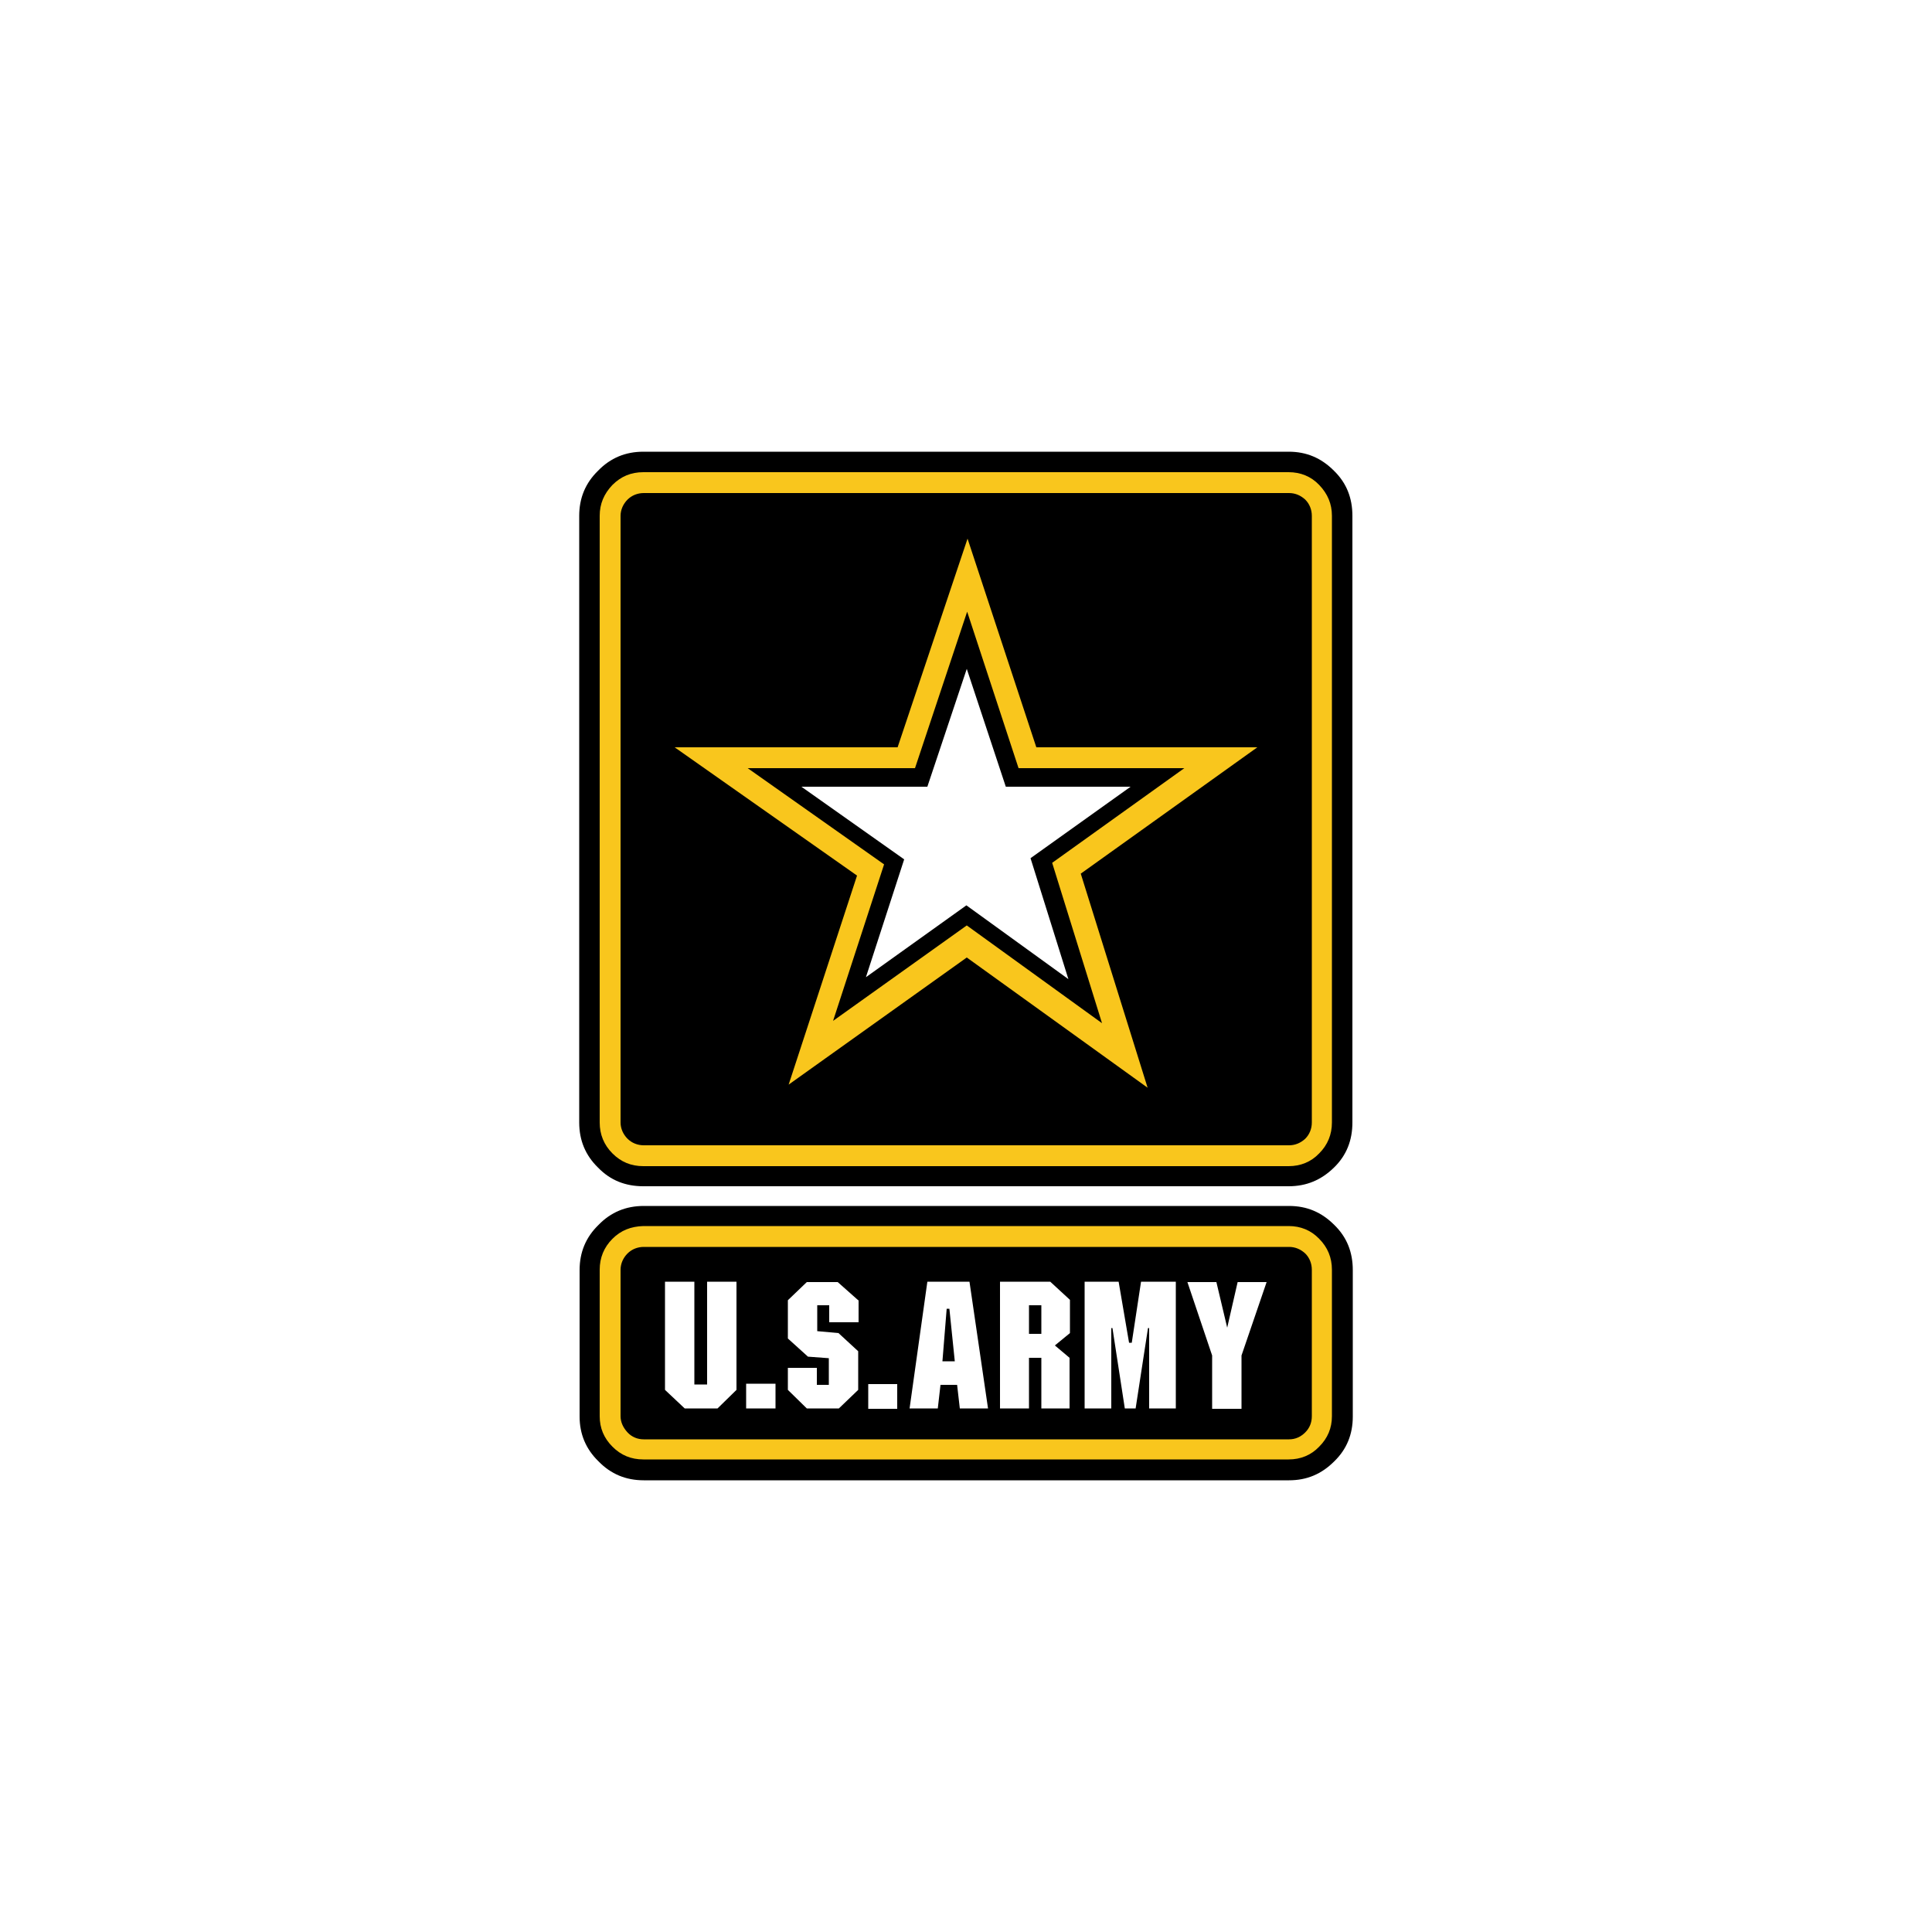 <?xml version="1.0" encoding="UTF-8"?> <!-- Generator: Adobe Illustrator 19.1.0, SVG Export Plug-In . SVG Version: 6.00 Build 0) --> <svg xmlns="http://www.w3.org/2000/svg" xmlns:xlink="http://www.w3.org/1999/xlink" x="0px" y="0px" viewBox="0 0 500 500" style="enable-background:new 0 0 500 500;" xml:space="preserve"> <style type="text/css"> .st0{display:none;} .st1{display:inline;} .st2{fill:#4A494A;} .st3{fill:#FFFFFF;stroke:#4A494A;stroke-width:4.836;stroke-miterlimit:3.864;} .st4{fill:none;stroke:#4A494A;stroke-width:3.224;stroke-miterlimit:3.864;} .st5{fill:#FFFFFF;stroke:#4A494A;stroke-width:3.224;stroke-miterlimit:3.864;} .st6{fill:#FFFFFF;} .st7{clip-path:url(#SVGID_2_);} .st8{fill:none;} .st9{fill:none;stroke:#4A494A;stroke-width:1.612;stroke-miterlimit:3.864;} .st10{fill:#4A494A;stroke:#4A494A;stroke-width:0.806;stroke-miterlimit:3.864;} .st11{fill:#4A494A;stroke:#4A494A;stroke-width:1.612;stroke-miterlimit:3.864;} .st12{fill:#FFFFFF;stroke:#4A494A;stroke-width:0.806;stroke-miterlimit:3.864;} .st13{fill:none;stroke:#4A494A;stroke-width:0.806;stroke-miterlimit:3.864;} .st14{fill:#4A494A;stroke:#4A494A;stroke-width:0.202;stroke-miterlimit:3.864;} .st15{fill:#FFFFFF;stroke:#4A494A;stroke-width:0.202;stroke-miterlimit:3.864;} .st16{fill-rule:evenodd;clip-rule:evenodd;fill:#4A494A;} .st17{fill-rule:evenodd;clip-rule:evenodd;fill:#FFFFFF;} .st18{fill-rule:evenodd;clip-rule:evenodd;fill:#9D9D9D;} .st19{fill-rule:evenodd;clip-rule:evenodd;fill:#DAD9DA;} .st20{display:inline;fill:#4A494A;} .st21{filter:url(#Adobe_OpacityMaskFilter);} .st22{mask:url(#SVGID_3_);fill:#FFFFFF;} .st23{clip-path:url(#SVGID_5_);fill-rule:evenodd;clip-rule:evenodd;fill:#4A494A;} .st24{clip-path:url(#SVGID_5_);fill:none;} .st25{fill:#9D9D9D;} .st26{fill:url(#SVGID_6_);} .st27{clip-path:url(#SVGID_10_);fill:#4A494A;} .st28{clip-path:url(#SVGID_12_);fill:#9D9D9D;} .st29{clip-path:url(#SVGID_14_);fill:#9D9D9D;} .st30{clip-path:url(#SVGID_16_);fill:none;stroke:#000000;stroke-width:0.231;stroke-linecap:round;stroke-linejoin:round;stroke-miterlimit:3.864;} .st31{clip-path:url(#SVGID_18_);fill:#FFFFFF;} .st32{clip-path:url(#SVGID_20_);fill:none;stroke:#000000;stroke-width:0.608;stroke-linecap:round;stroke-linejoin:round;stroke-miterlimit:3.864;} .st33{clip-path:url(#SVGID_22_);fill:#4A494A;} .st34{clip-path:url(#SVGID_24_);fill:none;stroke:#000000;stroke-width:0.608;stroke-linecap:round;stroke-linejoin:round;stroke-miterlimit:3.864;} .st35{clip-path:url(#SVGID_24_);fill:none;stroke:#000000;stroke-width:0.231;stroke-linecap:round;stroke-linejoin:round;stroke-miterlimit:3.864;} .st36{clip-path:url(#SVGID_26_);fill:url(#SVGID_27_);} .st37{clip-path:url(#SVGID_29_);fill:none;stroke:#000000;stroke-width:0.462;stroke-linecap:round;stroke-linejoin:round;stroke-miterlimit:3.864;} .st38{clip-path:url(#SVGID_31_);fill:#FFFFFF;} .st39{fill:none;stroke:#000000;stroke-width:0.608;stroke-linecap:round;stroke-linejoin:round;stroke-miterlimit:3.864;} .st40{fill-rule:evenodd;clip-rule:evenodd;} .st41{fill:none;stroke:#000000;stroke-width:0.231;stroke-linecap:round;stroke-linejoin:round;stroke-miterlimit:3.864;} .st42{clip-path:url(#SVGID_33_);fill:url(#SVGID_34_);} .st43{clip-path:url(#SVGID_38_);fill:#FFFFFF;stroke:#4A494A;stroke-width:0.836;stroke-miterlimit:3.864;} .st44{clip-path:url(#SVGID_42_);fill:#FFFFFF;stroke:#4A494A;stroke-width:0.836;stroke-miterlimit:3.864;} .st45{clip-path:url(#SVGID_46_);fill:#FFFFFF;stroke:#4A494A;stroke-width:0.836;stroke-miterlimit:3.864;} .st46{clip-path:url(#SVGID_48_);fill:#FFFFFF;} .st47{clip-path:url(#SVGID_50_);fill:none;stroke:#000000;stroke-width:0.608;stroke-linecap:round;stroke-linejoin:round;stroke-miterlimit:3.864;} .st48{clip-path:url(#SVGID_52_);fill:#FFFFFF;} .st49{clip-path:url(#SVGID_54_);fill:none;stroke:#000000;stroke-width:0.608;stroke-linecap:round;stroke-linejoin:round;stroke-miterlimit:3.864;} .st50{clip-path:url(#SVGID_56_);fill:#FFFFFF;} .st51{clip-path:url(#SVGID_58_);fill:none;stroke:#000000;stroke-width:0.608;stroke-linecap:round;stroke-linejoin:round;stroke-miterlimit:3.864;} .st52{clip-path:url(#SVGID_60_);fill:#FFFFFF;} .st53{clip-path:url(#SVGID_62_);fill:none;stroke:#000000;stroke-width:0.608;stroke-linecap:round;stroke-linejoin:round;stroke-miterlimit:3.864;} .st54{clip-path:url(#SVGID_64_);fill:#FFFFFF;} .st55{clip-path:url(#SVGID_66_);fill:none;stroke:#000000;stroke-width:0.608;stroke-linecap:round;stroke-linejoin:round;stroke-miterlimit:3.864;} .st56{clip-path:url(#SVGID_68_);fill:#FFFFFF;} .st57{clip-path:url(#SVGID_70_);fill:none;stroke:#000000;stroke-width:0.608;stroke-linecap:round;stroke-linejoin:round;stroke-miterlimit:3.864;} .st58{clip-path:url(#SVGID_72_);fill:#FFFFFF;} .st59{clip-path:url(#SVGID_74_);fill:none;stroke:#000000;stroke-width:0.608;stroke-linecap:round;stroke-linejoin:round;stroke-miterlimit:3.864;} .st60{clip-path:url(#SVGID_76_);fill:#FFFFFF;} .st61{clip-path:url(#SVGID_78_);fill:none;stroke:#000000;stroke-width:0.608;stroke-linecap:round;stroke-linejoin:round;stroke-miterlimit:3.864;} .st62{clip-path:url(#SVGID_80_);fill:#FFFFFF;} .st63{clip-path:url(#SVGID_82_);fill:none;stroke:#000000;stroke-width:0.608;stroke-linecap:round;stroke-linejoin:round;stroke-miterlimit:3.864;} .st64{clip-path:url(#SVGID_84_);fill:#FFFFFF;} .st65{clip-path:url(#SVGID_86_);fill:none;stroke:#000000;stroke-width:0.608;stroke-linecap:round;stroke-linejoin:round;stroke-miterlimit:3.864;} .st66{clip-path:url(#SVGID_88_);fill:#FFFFFF;} .st67{clip-path:url(#SVGID_90_);fill:none;stroke:#000000;stroke-width:0.608;stroke-linecap:round;stroke-linejoin:round;stroke-miterlimit:3.864;} .st68{clip-path:url(#SVGID_92_);fill:#FFFFFF;} .st69{clip-path:url(#SVGID_94_);fill:none;stroke:#000000;stroke-width:0.608;stroke-linecap:round;stroke-linejoin:round;stroke-miterlimit:3.864;} .st70{clip-path:url(#SVGID_96_);fill:#FFFFFF;} .st71{clip-path:url(#SVGID_98_);fill:none;stroke:#000000;stroke-width:0.608;stroke-linecap:round;stroke-linejoin:round;stroke-miterlimit:3.864;} .st72{clip-path:url(#SVGID_100_);fill:#FFFFFF;} .st73{clip-path:url(#SVGID_102_);fill:none;stroke:#000000;stroke-width:0.608;stroke-linecap:round;stroke-linejoin:round;stroke-miterlimit:3.864;} .st74{clip-path:url(#SVGID_104_);fill:#FFFFFF;} .st75{clip-path:url(#SVGID_106_);fill:none;stroke:#000000;stroke-width:0.608;stroke-linecap:round;stroke-linejoin:round;stroke-miterlimit:3.864;} .st76{clip-path:url(#SVGID_106_);fill-rule:evenodd;clip-rule:evenodd;} .st77{clip-path:url(#SVGID_106_);fill:none;stroke:#000000;stroke-width:0.231;stroke-linecap:round;stroke-linejoin:round;stroke-miterlimit:3.864;} .st78{clip-path:url(#SVGID_108_);fill:#FFFFFF;} .st79{clip-path:url(#SVGID_110_);fill:none;stroke:#000000;stroke-width:0.608;stroke-linecap:round;stroke-linejoin:round;stroke-miterlimit:3.864;} .st80{clip-path:url(#SVGID_112_);fill:#FFFFFF;} .st81{clip-path:url(#SVGID_114_);fill:none;stroke:#000000;stroke-width:0.608;stroke-linecap:round;stroke-linejoin:round;stroke-miterlimit:3.864;} .st82{clip-path:url(#SVGID_116_);fill:#FFFFFF;} .st83{clip-path:url(#SVGID_118_);fill:none;stroke:#000000;stroke-width:0.608;stroke-linecap:round;stroke-linejoin:round;stroke-miterlimit:3.864;} .st84{clip-path:url(#SVGID_120_);fill:#FFFFFF;} .st85{clip-path:url(#SVGID_122_);fill:none;stroke:#000000;stroke-width:0.608;stroke-linecap:round;stroke-linejoin:round;stroke-miterlimit:3.864;} .st86{clip-path:url(#SVGID_124_);fill:#FFFFFF;} .st87{clip-path:url(#SVGID_126_);fill:none;stroke:#000000;stroke-width:0.608;stroke-linecap:round;stroke-linejoin:round;stroke-miterlimit:3.864;} .st88{clip-path:url(#SVGID_128_);fill:#FFFFFF;} .st89{clip-path:url(#SVGID_130_);fill:none;stroke:#000000;stroke-width:0.608;stroke-linecap:round;stroke-linejoin:round;stroke-miterlimit:3.864;} .st90{clip-path:url(#SVGID_132_);fill:#FFFFFF;} .st91{clip-path:url(#SVGID_134_);fill:none;stroke:#000000;stroke-width:0.608;stroke-linecap:round;stroke-linejoin:round;stroke-miterlimit:3.864;} .st92{clip-path:url(#SVGID_136_);fill:#FFFFFF;} .st93{clip-path:url(#SVGID_138_);fill:none;stroke:#000000;stroke-width:0.608;stroke-linecap:round;stroke-linejoin:round;stroke-miterlimit:3.864;} .st94{clip-path:url(#SVGID_142_);fill:#FFFFFF;stroke:#4A494A;stroke-width:0.836;stroke-miterlimit:3.864;} .st95{clip-path:url(#SVGID_146_);fill:#FFFFFF;stroke:#4A494A;stroke-width:0.836;stroke-miterlimit:3.864;} .st96{clip-path:url(#SVGID_150_);fill:#FFFFFF;stroke:#4A494A;stroke-width:0.836;stroke-miterlimit:3.864;} .st97{clip-path:url(#SVGID_152_);fill:url(#SVGID_153_);} .st98{clip-path:url(#SVGID_155_);fill:none;stroke:#000000;stroke-width:0.231;stroke-miterlimit:3.864;} .st99{clip-path:url(#SVGID_157_);fill:#4A494A;stroke:#4A494A;stroke-width:0.836;stroke-miterlimit:3.864;} .st100{clip-path:url(#SVGID_165_);fill:#4A494A;} .st101{clip-path:url(#SVGID_171_);fill:#4A494A;stroke:#000000;stroke-width:0.608;stroke-linecap:round;stroke-linejoin:round;stroke-miterlimit:3.864;} .st102{clip-path:url(#SVGID_171_);fill:none;stroke:#000000;stroke-width:0.608;stroke-linecap:round;stroke-linejoin:round;stroke-miterlimit:3.864;} .st103{clip-path:url(#SVGID_173_);fill:none;stroke:#000000;stroke-width:0.608;stroke-linecap:round;stroke-linejoin:round;stroke-miterlimit:3.864;} .st104{clip-path:url(#SVGID_175_);fill:#FFFFFF;} .st105{clip-path:url(#SVGID_177_);fill:none;stroke:#000000;stroke-width:0.608;stroke-linecap:round;stroke-linejoin:round;stroke-miterlimit:3.864;} .st106{clip-path:url(#SVGID_179_);fill:url(#SVGID_180_);} .st107{clip-path:url(#SVGID_182_);fill:#FFFFFF;stroke:#000000;stroke-width:0.608;stroke-linecap:round;stroke-linejoin:round;stroke-miterlimit:3.864;} .st108{clip-path:url(#SVGID_184_);fill:#FFFFFF;} .st109{clip-path:url(#SVGID_186_);fill:none;stroke:#000000;stroke-width:0.608;stroke-linecap:round;stroke-linejoin:round;stroke-miterlimit:3.864;} .st110{clip-path:url(#SVGID_188_);fill:url(#SVGID_189_);} .st111{clip-path:url(#SVGID_191_);fill:#FFFFFF;stroke:#000000;stroke-width:0.231;stroke-linecap:round;stroke-linejoin:round;stroke-miterlimit:3.864;} .st112{clip-path:url(#SVGID_191_);fill:none;stroke:#FFFFFF;stroke-width:0.231;stroke-linecap:round;stroke-linejoin:round;stroke-miterlimit:3.864;} .st113{clip-path:url(#SVGID_193_);fill:#4A494A;} .st114{clip-path:url(#SVGID_195_);fill:none;stroke:#000000;stroke-width:0.608;stroke-linecap:round;stroke-linejoin:round;stroke-miterlimit:3.864;} .st115{clip-path:url(#SVGID_197_);fill:#9D9D9D;} .st116{clip-path:url(#SVGID_199_);fill:none;stroke:#000000;stroke-width:0.608;stroke-linecap:round;stroke-linejoin:round;stroke-miterlimit:3.864;} .st117{clip-path:url(#SVGID_201_);fill:#9D9D9D;} .st118{clip-path:url(#SVGID_203_);fill:none;stroke:#000000;stroke-width:0.608;stroke-linecap:round;stroke-linejoin:round;stroke-miterlimit:3.864;} .st119{clip-path:url(#SVGID_205_);fill:#9D9D9D;} .st120{clip-path:url(#SVGID_207_);fill:none;stroke:#000000;stroke-width:0.608;stroke-linecap:round;stroke-linejoin:round;stroke-miterlimit:3.864;} .st121{clip-path:url(#SVGID_209_);fill:#9D9D9D;stroke:#000000;stroke-width:0.608;stroke-linecap:round;stroke-linejoin:round;stroke-miterlimit:3.864;} .st122{clip-path:url(#SVGID_211_);fill:none;stroke:#000000;stroke-width:0.608;stroke-linecap:round;stroke-linejoin:round;stroke-miterlimit:3.864;} .st123{clip-path:url(#SVGID_213_);fill:#DAD9DA;} .st124{clip-path:url(#SVGID_215_);fill:none;stroke:#000000;stroke-width:0.608;stroke-linecap:round;stroke-linejoin:round;stroke-miterlimit:3.864;} .st125{clip-path:url(#SVGID_221_);fill:#9D9D9D;stroke:#000000;stroke-width:0.608;stroke-linecap:round;stroke-linejoin:round;stroke-miterlimit:3.864;} .st126{fill:#9D9D9D;stroke:#000000;stroke-width:0.608;stroke-linecap:round;stroke-linejoin:round;stroke-miterlimit:3.864;} .st127{clip-path:url(#SVGID_225_);fill:#9D9D9D;stroke:#000000;stroke-width:0.608;stroke-linecap:round;stroke-linejoin:round;stroke-miterlimit:3.864;} .st128{clip-path:url(#SVGID_227_);fill:none;stroke:#000000;stroke-width:0.608;stroke-linecap:round;stroke-linejoin:round;stroke-miterlimit:3.864;} .st129{clip-path:url(#SVGID_231_);fill:#9D9D9D;stroke:#000000;stroke-width:0.608;stroke-linecap:round;stroke-linejoin:round;stroke-miterlimit:3.864;} .st130{clip-path:url(#SVGID_231_);fill:none;stroke:#000000;stroke-width:0.231;stroke-linecap:round;stroke-linejoin:round;stroke-miterlimit:3.864;} .st131{clip-path:url(#SVGID_233_);fill:url(#SVGID_234_);} .st132{clip-path:url(#SVGID_236_);fill:none;stroke:#000000;stroke-width:0.231;stroke-linecap:round;stroke-linejoin:round;stroke-miterlimit:3.864;} .st133{clip-path:url(#SVGID_238_);fill:#4A494A;} .st134{clip-path:url(#SVGID_240_);fill:none;stroke:#000000;stroke-width:0.608;stroke-linecap:round;stroke-linejoin:round;stroke-miterlimit:3.864;} .st135{clip-path:url(#SVGID_240_);fill:none;stroke:#000000;stroke-width:0.231;stroke-linecap:round;stroke-linejoin:round;stroke-miterlimit:3.864;} .st136{clip-path:url(#SVGID_242_);fill:#4A494A;} .st137{clip-path:url(#SVGID_244_);fill:none;stroke:#000000;stroke-width:0.608;stroke-linecap:round;stroke-linejoin:round;stroke-miterlimit:3.864;} .st138{clip-path:url(#SVGID_244_);fill:none;stroke:#000000;stroke-width:0.231;stroke-linecap:round;stroke-linejoin:round;stroke-miterlimit:3.864;} .st139{clip-path:url(#SVGID_246_);fill:#9D9D9D;stroke:#000000;stroke-width:0.608;stroke-linecap:round;stroke-linejoin:round;stroke-miterlimit:3.864;} .st140{clip-path:url(#SVGID_248_);fill:none;stroke:#000000;stroke-width:0.608;stroke-linecap:round;stroke-linejoin:round;stroke-miterlimit:3.864;} .st141{clip-path:url(#SVGID_252_);fill:#FFFFFF;stroke:#4A494A;stroke-width:0.836;stroke-miterlimit:3.864;} .st142{clip-path:url(#SVGID_256_);fill:#FFFFFF;stroke:#4A494A;stroke-width:0.836;stroke-miterlimit:3.864;} .st143{clip-path:url(#SVGID_260_);fill:#FFFFFF;stroke:#4A494A;stroke-width:0.836;stroke-miterlimit:3.864;} .st144{clip-path:url(#SVGID_263_);} .st145{clip-path:url(#SVGID_266_);fill:#FFFFFF;stroke:#4A494A;stroke-width:0.836;stroke-miterlimit:3.864;} .st146{clip-path:url(#SVGID_270_);fill:#FFFFFF;stroke:#4A494A;stroke-width:0.836;stroke-miterlimit:3.864;} .st147{clip-path:url(#SVGID_272_);fill:#9D9D9D;} .st148{clip-path:url(#SVGID_274_);fill:none;stroke:#000000;stroke-width:0.608;stroke-linecap:round;stroke-linejoin:round;stroke-miterlimit:3.864;} .st149{clip-path:url(#SVGID_276_);fill:#9D9D9D;} .st150{clip-path:url(#SVGID_278_);fill:none;stroke:#000000;stroke-width:0.608;stroke-linecap:round;stroke-linejoin:round;stroke-miterlimit:3.864;} .st151{clip-path:url(#SVGID_280_);fill:#FFFFFF;} .st152{clip-path:url(#SVGID_282_);fill:none;stroke:#000000;stroke-width:0.608;stroke-linecap:round;stroke-linejoin:round;stroke-miterlimit:3.864;} .st153{clip-path:url(#SVGID_282_);fill-rule:evenodd;clip-rule:evenodd;} .st154{clip-path:url(#SVGID_282_);fill:none;stroke:#000000;stroke-width:0.231;stroke-linecap:round;stroke-linejoin:round;stroke-miterlimit:3.864;} .st155{clip-path:url(#SVGID_282_);fill:none;stroke:#000000;stroke-width:9.188425e-02;stroke-linecap:round;stroke-linejoin:round;stroke-miterlimit:3.864;} .st156{clip-path:url(#SVGID_284_);fill:#FFFFFF;} .st157{clip-path:url(#SVGID_286_);fill:none;stroke:#000000;stroke-width:0.608;stroke-linecap:round;stroke-linejoin:round;stroke-miterlimit:3.864;} .st158{clip-path:url(#SVGID_286_);fill-rule:evenodd;clip-rule:evenodd;} .st159{clip-path:url(#SVGID_286_);fill:none;stroke:#000000;stroke-width:0.231;stroke-linecap:round;stroke-linejoin:round;stroke-miterlimit:3.864;} .st160{clip-path:url(#SVGID_288_);fill:#FFFFFF;} .st161{clip-path:url(#SVGID_290_);fill:none;stroke:#000000;stroke-width:0.608;stroke-linecap:round;stroke-linejoin:round;stroke-miterlimit:3.864;} .st162{clip-path:url(#SVGID_290_);fill-rule:evenodd;clip-rule:evenodd;} .st163{clip-path:url(#SVGID_290_);fill:none;stroke:#000000;stroke-width:0.231;stroke-linecap:round;stroke-linejoin:round;stroke-miterlimit:3.864;} .st164{clip-path:url(#SVGID_290_);fill:none;stroke:#000000;stroke-width:9.188425e-02;stroke-linecap:round;stroke-linejoin:round;stroke-miterlimit:3.864;} .st165{clip-path:url(#SVGID_292_);fill:#FFFFFF;} .st166{clip-path:url(#SVGID_294_);fill:none;stroke:#000000;stroke-width:0.608;stroke-linecap:round;stroke-linejoin:round;stroke-miterlimit:3.864;} .st167{clip-path:url(#SVGID_296_);fill:#FFFFFF;} .st168{clip-path:url(#SVGID_298_);fill:none;stroke:#000000;stroke-width:0.608;stroke-linecap:round;stroke-linejoin:round;stroke-miterlimit:3.864;} .st169{clip-path:url(#SVGID_300_);fill:#FFFFFF;} .st170{clip-path:url(#SVGID_302_);fill:none;stroke:#000000;stroke-width:0.608;stroke-linecap:round;stroke-linejoin:round;stroke-miterlimit:3.864;} .st171{clip-path:url(#SVGID_302_);fill-rule:evenodd;clip-rule:evenodd;} .st172{clip-path:url(#SVGID_302_);fill:none;stroke:#000000;stroke-width:0.231;stroke-linecap:round;stroke-linejoin:round;stroke-miterlimit:3.864;} .st173{clip-path:url(#SVGID_304_);fill:#FFFFFF;} .st174{clip-path:url(#SVGID_306_);fill:none;stroke:#000000;stroke-width:0.608;stroke-linecap:round;stroke-linejoin:round;stroke-miterlimit:3.864;} .st175{clip-path:url(#SVGID_306_);fill-rule:evenodd;clip-rule:evenodd;} .st176{clip-path:url(#SVGID_306_);fill:none;stroke:#000000;stroke-width:0.231;stroke-linecap:round;stroke-linejoin:round;stroke-miterlimit:3.864;} .st177{clip-path:url(#SVGID_306_);fill:none;stroke:#000000;stroke-width:9.188425e-02;stroke-linecap:round;stroke-linejoin:round;stroke-miterlimit:3.864;} .st178{clip-path:url(#SVGID_308_);fill:#FFFFFF;} .st179{clip-path:url(#SVGID_310_);fill:none;stroke:#000000;stroke-width:0.608;stroke-linecap:round;stroke-linejoin:round;stroke-miterlimit:3.864;} .st180{clip-path:url(#SVGID_310_);fill-rule:evenodd;clip-rule:evenodd;} .st181{clip-path:url(#SVGID_310_);fill:none;stroke:#000000;stroke-width:0.231;stroke-linecap:round;stroke-linejoin:round;stroke-miterlimit:3.864;} .st182{clip-path:url(#SVGID_312_);fill:#FFFFFF;} .st183{clip-path:url(#SVGID_314_);fill:none;stroke:#000000;stroke-width:0.608;stroke-linecap:round;stroke-linejoin:round;stroke-miterlimit:3.864;} .st184{clip-path:url(#SVGID_314_);fill-rule:evenodd;clip-rule:evenodd;} .st185{clip-path:url(#SVGID_314_);fill:none;stroke:#000000;stroke-width:0.231;stroke-linecap:round;stroke-linejoin:round;stroke-miterlimit:3.864;} .st186{clip-path:url(#SVGID_314_);fill:none;stroke:#000000;stroke-width:9.188425e-02;stroke-linecap:round;stroke-linejoin:round;stroke-miterlimit:3.864;} .st187{clip-path:url(#SVGID_316_);fill:#FFFFFF;} .st188{clip-path:url(#SVGID_318_);fill:none;stroke:#000000;stroke-width:0.608;stroke-linecap:round;stroke-linejoin:round;stroke-miterlimit:3.864;} .st189{clip-path:url(#SVGID_318_);fill-rule:evenodd;clip-rule:evenodd;} .st190{clip-path:url(#SVGID_318_);fill:none;stroke:#000000;stroke-width:0.231;stroke-linecap:round;stroke-linejoin:round;stroke-miterlimit:3.864;} .st191{clip-path:url(#SVGID_320_);fill:#FFFFFF;} .st192{clip-path:url(#SVGID_322_);fill:none;stroke:#000000;stroke-width:0.608;stroke-linecap:round;stroke-linejoin:round;stroke-miterlimit:3.864;} .st193{clip-path:url(#SVGID_322_);fill-rule:evenodd;clip-rule:evenodd;} .st194{clip-path:url(#SVGID_322_);fill:none;stroke:#000000;stroke-width:0.231;stroke-linecap:round;stroke-linejoin:round;stroke-miterlimit:3.864;} .st195{clip-path:url(#SVGID_324_);fill:#FFFFFF;} .st196{clip-path:url(#SVGID_326_);fill:none;stroke:#000000;stroke-width:0.608;stroke-linecap:round;stroke-linejoin:round;stroke-miterlimit:3.864;} .st197{clip-path:url(#SVGID_326_);fill-rule:evenodd;clip-rule:evenodd;} .st198{clip-path:url(#SVGID_326_);fill:none;stroke:#000000;stroke-width:0.231;stroke-linecap:round;stroke-linejoin:round;stroke-miterlimit:3.864;} .st199{clip-path:url(#SVGID_328_);fill:none;stroke:#000000;stroke-width:0.608;stroke-linecap:round;stroke-linejoin:round;stroke-miterlimit:3.864;} .st200{clip-path:url(#SVGID_328_);fill-rule:evenodd;clip-rule:evenodd;fill:#FFFFFF;} .st201{clip-path:url(#SVGID_330_);fill:#FFFFFF;} .st202{clip-path:url(#SVGID_332_);fill:#FFFFFF;stroke:#4A494A;stroke-miterlimit:3.864;} .st203{clip-path:url(#SVGID_336_);fill:#FFFFFF;stroke:#4A494A;stroke-miterlimit:3.864;} .st204{clip-path:url(#SVGID_338_);fill:#FFFFFF;} .st205{clip-path:url(#SVGID_340_);fill:none;stroke:#000000;stroke-width:0.608;stroke-linecap:round;stroke-linejoin:round;stroke-miterlimit:3.864;} .st206{clip-path:url(#SVGID_342_);fill:#FFFFFF;} .st207{clip-path:url(#SVGID_344_);fill:none;stroke:#000000;stroke-width:0.608;stroke-linecap:round;stroke-linejoin:round;stroke-miterlimit:3.864;} .st208{clip-path:url(#SVGID_350_);fill:#9D9D9D;stroke:#000000;stroke-width:0.608;stroke-linecap:round;stroke-linejoin:round;stroke-miterlimit:3.864;} .st209{clip-path:url(#SVGID_352_);fill:none;} .st210{clip-path:url(#SVGID_358_);fill:none;stroke:#FFFFFF;stroke-width:0.608;stroke-linecap:round;stroke-linejoin:round;stroke-miterlimit:3.864;} .st211{clip-path:url(#SVGID_362_);fill:#9D9D9D;stroke:#000000;stroke-width:0.608;stroke-linecap:round;stroke-linejoin:round;stroke-miterlimit:3.864;} .st212{clip-path:url(#SVGID_374_);fill:#9D9D9D;stroke:#000000;stroke-width:0.608;stroke-linecap:round;stroke-linejoin:round;stroke-miterlimit:3.864;} .st213{clip-path:url(#SVGID_378_);fill:none;stroke:#000000;stroke-width:0.116;stroke-linejoin:round;stroke-miterlimit:3.864;} .st214{clip-path:url(#SVGID_380_);fill:#FFFFFF;stroke:#4A494A;stroke-width:0.836;stroke-miterlimit:3.864;} .st215{clip-path:url(#SVGID_382_);fill:none;stroke:#000000;stroke-width:0.608;stroke-linecap:round;stroke-linejoin:round;stroke-miterlimit:3.864;} .st216{clip-path:url(#SVGID_388_);fill:#9D9D9D;stroke:#000000;stroke-width:0.608;stroke-linecap:round;stroke-linejoin:round;stroke-miterlimit:3.864;} .st217{clip-path:url(#SVGID_390_);fill:#9D9D9D;stroke:#4A494A;stroke-width:0.836;stroke-miterlimit:3.864;} .st218{clip-path:url(#SVGID_392_);fill:none;stroke:#000000;stroke-width:0.608;stroke-linecap:round;stroke-linejoin:round;stroke-miterlimit:3.864;} .st219{clip-path:url(#SVGID_394_);fill:#9D9D9D;stroke:#4A494A;stroke-width:0.836;stroke-miterlimit:3.864;} .st220{clip-path:url(#SVGID_396_);fill:none;stroke:#000000;stroke-width:0.608;stroke-linecap:round;stroke-linejoin:round;stroke-miterlimit:3.864;} .st221{fill:#58585A;} .st222{fill:#FFCB00;} .st223{fill:#D2072A;} .st224{fill:#FFD740;} .st225{fill:#00539F;} .st226{fill:#CE1141;} .st227{fill:#007CC2;} .st228{fill:#CF7419;} .st229{fill:none;stroke:#6D98AC;stroke-width:0.491;} .st230{fill:none;stroke:#6D98AC;stroke-width:0.245;} .st231{fill:none;stroke:#000000;stroke-width:0.491;} .st232{fill:none;stroke:#000000;stroke-width:0.245;} .st233{fill:none;stroke:#6D98AC;stroke-width:0.307;} .st234{fill:none;stroke:#000000;stroke-width:1.611;} .st235{fill:#2292D0;} .st236{clip-path:url(#SVGID_408_);} .st237{fill:#9400FA;stroke:#9400FA;stroke-width:1.375;stroke-linejoin:round;stroke-miterlimit:10;} .st238{stroke:#000000;stroke-width:1.375;stroke-linejoin:round;stroke-miterlimit:10;} .st239{fill-rule:evenodd;clip-rule:evenodd;fill:#0069B3;} .st240{fill-rule:evenodd;clip-rule:evenodd;fill:#FFD400;} .st241{fill-rule:evenodd;clip-rule:evenodd;fill:#63B345;} .st242{fill:#FFC425;} .st243{fill:#26346A;} .st244{fill:#C41A1B;} .st245{fill:#EE3124;} .st246{fill:#231F20;} .st247{clip-path:url(#SVGID_410_);} .st248{clip-path:url(#SVGID_412_);} .st249{clip-path:url(#SVGID_414_);} .st250{fill:#FEFEFE;} .st251{fill:#FDFDFD;} .st252{fill:#FCFCFC;} .st253{fill:#FBFBFB;} .st254{fill:#FAFAFA;} .st255{fill:#F9F9F9;} .st256{fill:#F8F8F8;} .st257{fill:#F7F7F7;} .st258{fill:#F6F6F6;} .st259{fill:#F5F5F5;} .st260{fill:#F4F4F4;} .st261{fill:#F3F3F3;} .st262{fill:#F2F2F2;} .st263{fill:#F1F1F1;} .st264{fill:#F0F0F0;} .st265{fill:#EFEFEF;} .st266{fill:#EEEEEE;} .st267{fill:#EDEDED;} .st268{fill:#ECECEC;} .st269{fill:#EBEBEB;} .st270{fill:#EAEAEA;} .st271{fill:#E9E9E9;} .st272{fill:#E8E8E8;} .st273{fill:#E7E7E7;} .st274{fill:#E6E6E6;} .st275{fill:#E5E5E5;} .st276{fill:#E4E4E4;} .st277{fill:#E3E3E3;} .st278{fill:#E2E2E2;} .st279{fill:#E1E1E1;} .st280{fill:#E0E0E0;} .st281{fill:#DFDFDF;} .st282{fill:#DEDEDE;} .st283{fill:#DDDDDD;} .st284{fill:#DCDCDC;} .st285{fill:#DBDBDB;} .st286{fill:#DADADA;} .st287{fill:#D9D9D9;} .st288{fill:#D8D8D8;} .st289{fill:#D7D7D7;} .st290{fill:#D6D6D6;} .st291{fill:#D5D5D5;} .st292{fill:#D4D4D4;} .st293{fill:#D3D3D3;} .st294{fill:#D2D2D2;} .st295{fill:#D1D1D1;} .st296{fill:#D0D0D0;} .st297{fill:#CFCFCF;} .st298{fill:#CECECE;} .st299{fill:#CDCDCD;} .st300{fill:#CCCCCC;} .st301{fill:#CBCBCB;} .st302{fill:#CACACA;} .st303{fill:#C9C9C9;} .st304{fill:#C8C8C8;} .st305{fill:#C7C7C7;} .st306{fill:#C6C6C6;} .st307{fill:#C5C5C5;} .st308{fill:#C4C4C4;} .st309{fill:#C3C3C3;} .st310{fill:#C2C2C2;} .st311{fill:#C1C1C1;} .st312{fill:#C0C0C0;} .st313{fill:#BFBFBF;} .st314{fill:#BEBEBE;} .st315{fill:#BDBDBD;} .st316{fill:#BCBCBC;} .st317{fill:#BBBBBB;} .st318{fill:#BABABA;} .st319{fill:#B9B9B9;} .st320{fill:#B8B8B8;} .st321{fill:#B7B7B7;} .st322{fill:#B6B6B6;} .st323{fill:#B5B5B5;} .st324{fill:#B4B4B4;} .st325{fill:#B3B3B3;} .st326{fill:#B2B2B2;} .st327{fill:#B1B1B1;} .st328{fill:#B0B0B0;} .st329{fill:#AFAFAF;} .st330{fill:#AEAEAE;} .st331{fill:#ADADAD;} .st332{fill:#ACACAC;} .st333{fill:#ABABAB;} .st334{fill:#AAAAAA;} .st335{fill:#A9A9A9;} .st336{fill:#A8A8A8;} .st337{fill:#A7A7A7;} .st338{fill:#A6A6A6;} .st339{fill:#A5A5A5;} .st340{fill:#A4A4A4;} .st341{fill:#A3A3A3;} .st342{fill:#A2A2A2;} .st343{fill:#A1A1A1;} .st344{fill:#A0A0A0;} .st345{fill:#9F9F9F;} .st346{fill:#9E9E9E;} .st347{fill:#9C9C9C;} .st348{fill:#9B9B9B;} .st349{fill:#9A9A9A;} .st350{fill:#999999;} .st351{fill:#989898;} .st352{fill:#979797;} .st353{fill:#969696;} .st354{fill:#959595;} .st355{fill:#949494;} .st356{fill:#939393;} .st357{fill:#929292;} .st358{fill:#919191;} .st359{fill:#909090;} .st360{fill:#8F8F8F;} .st361{fill:#8E8E8E;} .st362{fill:#8D8D8D;} .st363{fill:#8C8C8C;} .st364{fill:#8B8B8B;} .st365{fill:#8A8A8A;} .st366{fill:#898989;} .st367{fill:#888888;} .st368{fill:#878787;} .st369{fill:#868686;} .st370{fill:#858585;} .st371{fill:#848484;} .st372{fill:#838383;} .st373{fill:#828282;} .st374{fill:#818181;} .st375{fill:#808080;} .st376{fill:#7F7F7F;} .st377{fill:#7E7E7E;} .st378{fill:#7D7D7D;} .st379{fill:#7C7C7C;} .st380{fill:#7B7B7B;} .st381{fill:#7A7A7A;} .st382{fill:#797979;} .st383{fill:#787878;} .st384{fill:#777777;} .st385{fill:#767676;} .st386{fill:#757575;} .st387{fill:#747474;} .st388{fill:#737373;} .st389{fill:#727272;} .st390{fill:#717171;} .st391{fill:#707070;} .st392{fill:#6F6F6F;} .st393{fill:#6E6E6E;} .st394{fill:#6D6D6D;} .st395{fill:#6C6C6C;} .st396{fill:#6B6B6B;} .st397{fill:#6A6A6A;} .st398{fill:#696969;} .st399{fill:#686868;} .st400{fill:#676767;} .st401{fill:#666666;} .st402{fill:#656565;} .st403{fill:#646464;} .st404{fill:#636363;} .st405{fill:#626262;} .st406{fill:#616161;} .st407{fill:#606060;} .st408{fill:#5F5F5F;} .st409{fill:#5E5E5E;} .st410{fill:#5D5D5D;} .st411{fill:#5C5C5C;} .st412{fill:#5B5B5B;} .st413{fill:#5A5A5A;} .st414{fill:#595959;} .st415{fill:#585858;} .st416{fill:#575757;} .st417{fill:#565656;} .st418{fill:#555555;} .st419{fill:#545454;} .st420{fill:#535353;} .st421{fill:#525252;} .st422{fill:#515151;} .st423{fill:#505050;} .st424{fill:#4F4F4F;} .st425{fill:#4E4E4E;} .st426{fill:#4D4D4D;} .st427{fill:#4C4C4C;} .st428{fill:#4B4B4B;} .st429{fill:#4A4A4A;} .st430{fill:#494949;} .st431{fill:#484848;} .st432{fill:#474747;} .st433{fill:#464646;} .st434{fill:#454545;} .st435{fill:#444444;} .st436{fill:#424242;} .st437{fill:#414141;} .st438{fill:#404040;} .st439{fill:#3F3F3F;} .st440{fill:#3E3E3E;} .st441{fill:#3D3D3D;} .st442{fill:#3C3C3C;} .st443{fill:#3B3B3B;} .st444{fill:#3A3A3A;} .st445{fill:#393939;} .st446{fill:#383838;} .st447{fill:#373737;} .st448{fill:#363636;} .st449{fill:#353535;} .st450{fill:#343434;} .st451{fill:#333333;} .st452{fill:#323232;} .st453{fill:#313131;} .st454{fill:#303030;} .st455{fill:#2F2F2F;} .st456{fill:#2E2E2E;} .st457{fill:#2D2D2D;} .st458{fill:#2C2C2C;} .st459{fill:#2B2B2B;} .st460{fill:#2A2A2A;} .st461{fill:#292929;} .st462{fill:#282828;} .st463{fill:#272727;} .st464{fill:#1D1D1B;} .st465{fill:#E20613;} .st466{fill:#C4004B;} .st467{fill:#613D87;} .st468{fill-rule:evenodd;clip-rule:evenodd;fill:#613D87;} .st469{fill-rule:evenodd;clip-rule:evenodd;fill:#1D1D1B;} .st470{fill-rule:evenodd;clip-rule:evenodd;fill:#0AB9E2;} .st471{fill-rule:evenodd;clip-rule:evenodd;fill:#676B84;} .st472{fill:#A80532;} .st473{fill:#0A225D;} .st474{fill-rule:evenodd;clip-rule:evenodd;fill:#E3151B;} .st475{fill-rule:evenodd;clip-rule:evenodd;fill:#007EC1;} .st476{fill-rule:evenodd;clip-rule:evenodd;fill:#009A4F;} .st477{fill-rule:evenodd;clip-rule:evenodd;fill:#76A9D6;} .st478{fill:#00285D;} .st479{fill:#F9A13A;} .st480{fill:#EF3E42;} .st481{fill-rule:evenodd;clip-rule:evenodd;fill:#FCBB62;} .st482{fill:#646569;} .st483{fill:#FF6C0C;} .st484{fill:#003257;} .st485{fill:url(#SVGID_415_);} .st486{fill:url(#SVGID_416_);} .st487{filter:url(#Adobe_OpacityMaskFilter_1_);} .st488{mask:url(#SVGID_417_);fill:#FFFFFF;} .st489{fill:#4A4A49;} .st490{fill:url(#SVGID_418_);} .st491{fill-rule:evenodd;clip-rule:evenodd;fill:#F9C61D;} .st492{fill-rule:evenodd;clip-rule:evenodd;fill:#5B056A;} .st493{fill:#DB1F30;} .st494{fill:url(#SVGID_419_);} .st495{fill-rule:evenodd;clip-rule:evenodd;fill:#E53322;} .st496{clip-path:url(#SVGID_423_);fill:#4E67AE;} .st497{fill:#4E67AE;} .st498{fill:#EE312F;} .st499{fill:#003B7E;} </style> <g id="Layer_1" class="st0"> <g class="st1"> <path class="st16" d="M345.2,121.8c-3.3-3.3-7.1-4.9-11.7-4.9h-167c-4.6,0-8.5,1.6-11.7,4.9c-3.3,3.2-4.9,7.1-4.9,11.7v157 c0,4.6,1.6,8.5,4.9,11.7c3.2,3.3,7.1,4.8,11.7,4.8h167c4.6,0,8.4-1.6,11.7-4.8c3.3-3.2,4.8-7.1,4.8-11.7v-157 C350,128.9,348.5,125,345.2,121.8L345.2,121.8z"></path> <path class="st17" d="M344.7,133.5c0-3.1-1.1-5.7-3.3-8c-2.1-2.2-4.8-3.3-7.9-3.3h-167c-3.2,0-5.8,1.1-8,3.3 c-2.2,2.3-3.3,4.9-3.3,8v157c0,3.1,1.1,5.8,3.3,8c2.2,2.2,4.8,3.3,8,3.3h167c3.1,0,5.8-1.1,7.9-3.3c2.2-2.2,3.3-4.9,3.3-8V133.5 L344.7,133.5z"></path> <path class="st16" d="M337.8,129.3c-1.2-1.1-2.6-1.7-4.2-1.7h-167c-1.6,0-3.1,0.6-4.2,1.7c-1.1,1.1-1.8,2.6-1.8,4.2v157 c0,1.6,0.7,3.1,1.8,4.2c1.1,1.1,2.6,1.7,4.2,1.7h167c1.6,0,3-0.6,4.2-1.7c1.1-1.1,1.7-2.6,1.7-4.2v-157 C339.5,131.9,338.9,130.4,337.8,129.3L337.8,129.3z"></path> <polygon class="st17" points="325.4,193.4 268.2,193.4 250.4,139.4 232.3,193.4 174.6,193.4 221.8,226.6 204.1,280.7 250.2,247.8 297,281.5 279.7,226.1 325.4,193.4 "></polygon> <polygon class="st16" points="306.5,198.8 263.6,198.8 250.3,158.3 236.8,198.8 193.5,198.8 228.8,223.7 215.6,264.2 250.2,239.5 285.2,264.8 272.3,223.3 306.5,198.8 "></polygon> <polygon class="st17" points="266.7,222.1 292.6,203.6 260.3,203.6 250.2,173.1 240,203.6 207.4,203.6 234,222.4 224.1,252.9 250.1,234.3 276.5,253.4 266.7,222.1 "></polygon> <path class="st16" d="M166.6,312.1c-4.6,0-8.5,1.6-11.7,4.9c-3.3,3.2-4.9,7.1-4.9,11.7v37.9c0,4.5,1.6,8.4,4.9,11.6 c3.2,3.3,7.1,4.9,11.7,4.9h167c4.6,0,8.4-1.6,11.7-4.9c3.3-3.2,4.8-7.1,4.8-11.6v-37.9c0-4.6-1.5-8.5-4.8-11.7 c-3.3-3.3-7.1-4.9-11.7-4.9H166.6L166.6,312.1z"></path> <path class="st17" d="M158.5,320.6c-2.2,2.2-3.3,4.9-3.3,8v37.9c0,3.1,1.1,5.7,3.3,7.9c2.2,2.2,4.8,3.3,8,3.3h167 c3.1,0,5.8-1.1,7.9-3.3c2.2-2.2,3.3-4.8,3.3-7.9v-37.9c0-3.1-1.1-5.8-3.3-8c-2.1-2.2-4.8-3.3-7.9-3.3h-167 C163.3,317.4,160.7,318.4,158.5,320.6L158.5,320.6z"></path> <path class="st16" d="M166.6,322.7c-1.6,0-3.1,0.6-4.2,1.7c-1.1,1.1-1.8,2.6-1.8,4.2v37.9c0,1.6,0.7,3,1.8,4.2 c1.1,1.2,2.6,1.8,4.2,1.8h167c1.6,0,3-0.6,4.2-1.8c1.1-1.1,1.7-2.5,1.7-4.2v-37.9c0-1.6-0.6-3.1-1.7-4.2c-1.2-1.1-2.6-1.7-4.2-1.7 H166.6L166.6,322.7z"></path> <path class="st17" d="M276.9,345v-8.6l-5.1-4.7h-13v32.8h7.5v-13.1h3.2v13.1h7.3v-13.1l-3.8-3.2L276.9,345L276.9,345z M172.1,331.7v28l5.1,4.8h8.5l4.9-4.8v-28H183v26.6h-3.3v-26.6H172.1L172.1,331.7z M269.5,337.8v7.4h-3.2v-7.4H269.5L269.5,337.8z M304.2,331.7h-8.9l-2.4,15.8h-0.7l-2.7-15.8h-8.8v32.8h6.9v-20.8h0.3l3.2,20.8h2.8l3.2-20.8h0.3v20.8h6.9V331.7L304.2,331.7z M317.6,343.6L317.6,343.6l-2.8-11.8h-7.5l6.4,19v13.8h7.6v-13.8l6.5-19h-7.5L317.6,343.6L317.6,343.6z M200.7,364.5v-6.4h-7.6 v6.4H200.7L200.7,364.5z M224.7,358.2v6.4h7.5v-6.4H224.7L224.7,358.2z M222.1,336.5l-5.3-4.7h-8l-4.9,4.7v9.9l5.2,4.7l5.4,0.4 v6.9h-3.1V354h-7.5v5.7l4.9,4.8h8.3l5-4.8v-10l-5.1-4.7l-5.5-0.5v-6.7h3.1v4.4h7.6V336.5L222.1,336.5z M250.9,331.7H240l-4.6,32.8 h7.3l0.7-6.1h4.3l0.7,6.1h7.3L250.9,331.7L250.9,331.7z M243.9,352.3l1.1-13.6h0.7l1.4,13.6H243.9L243.9,352.3z"></path> </g> </g> <g id="Layer_2"> <g> <path class="st40" d="M345.2,121.8c-3.3-3.3-7.1-4.9-11.7-4.9h-167c-4.6,0-8.5,1.6-11.7,4.9c-3.3,3.2-4.9,7.1-4.9,11.7v157 c0,4.6,1.6,8.5,4.9,11.7c3.2,3.3,7.1,4.8,11.7,4.8h167c4.6,0,8.4-1.6,11.7-4.8c3.3-3.2,4.8-7.1,4.8-11.7v-157 C350,128.9,348.5,125,345.2,121.8L345.2,121.8z"></path> <path class="st491" d="M344.7,133.5c0-3.1-1.1-5.7-3.3-8c-2.1-2.2-4.8-3.3-7.9-3.3h-167c-3.2,0-5.8,1.1-8,3.3 c-2.2,2.3-3.3,4.9-3.3,8v157c0,3.1,1.1,5.8,3.3,8c2.2,2.2,4.8,3.3,8,3.3h167c3.1,0,5.8-1.1,7.9-3.3c2.2-2.2,3.3-4.9,3.3-8V133.5 L344.7,133.5z"></path> <path class="st40" d="M337.8,129.3c-1.2-1.1-2.6-1.7-4.2-1.7h-167c-1.6,0-3.1,0.6-4.2,1.7c-1.1,1.1-1.8,2.6-1.8,4.2v157 c0,1.6,0.7,3.1,1.8,4.2c1.1,1.1,2.6,1.7,4.2,1.7h167c1.6,0,3-0.6,4.2-1.7c1.1-1.1,1.7-2.6,1.7-4.2v-157 C339.5,131.9,338.9,130.4,337.8,129.3L337.8,129.3z"></path> <polygon class="st491" points="325.4,193.4 268.2,193.4 250.4,139.4 232.3,193.4 174.6,193.4 221.8,226.6 204.1,280.7 250.2,247.8 297,281.5 279.7,226.1 325.4,193.4 "></polygon> <polygon class="st40" points="306.5,198.8 263.6,198.8 250.3,158.3 236.8,198.8 193.5,198.8 228.8,223.7 215.6,264.2 250.2,239.5 285.2,264.8 272.3,223.3 306.5,198.8 "></polygon> <polygon class="st17" points="266.7,222.1 292.6,203.6 260.3,203.6 250.2,173.1 240,203.6 207.4,203.6 234,222.4 224.1,252.9 250.1,234.3 276.5,253.4 266.7,222.1 "></polygon> <path class="st40" d="M166.6,312.1c-4.6,0-8.5,1.6-11.7,4.9c-3.3,3.2-4.9,7.1-4.9,11.7v37.9c0,4.5,1.6,8.4,4.9,11.6 c3.2,3.3,7.1,4.9,11.7,4.9h167c4.6,0,8.4-1.6,11.7-4.9c3.3-3.2,4.8-7.1,4.8-11.6v-37.9c0-4.6-1.5-8.5-4.8-11.7 c-3.3-3.3-7.1-4.9-11.7-4.9H166.6L166.6,312.1z"></path> <path class="st491" d="M158.5,320.6c-2.2,2.2-3.3,4.9-3.3,8v37.9c0,3.1,1.1,5.7,3.3,7.9c2.2,2.2,4.8,3.3,8,3.3h167 c3.1,0,5.8-1.1,7.9-3.3c2.2-2.2,3.3-4.8,3.3-7.9v-37.9c0-3.1-1.1-5.8-3.3-8c-2.1-2.2-4.8-3.3-7.9-3.3h-167 C163.3,317.4,160.7,318.4,158.5,320.6L158.5,320.6z"></path> <path class="st40" d="M166.6,322.7c-1.6,0-3.1,0.6-4.2,1.7c-1.1,1.1-1.8,2.6-1.8,4.2v37.9c0,1.6,0.7,3,1.8,4.2 c1.1,1.2,2.6,1.8,4.2,1.8h167c1.6,0,3-0.6,4.2-1.8c1.1-1.1,1.7-2.5,1.7-4.2v-37.9c0-1.6-0.6-3.1-1.7-4.2c-1.2-1.1-2.6-1.7-4.2-1.7 H166.6L166.6,322.7z"></path> <path class="st17" d="M276.9,345v-8.6l-5.1-4.7h-13v32.8h7.5v-13.1h3.2v13.1h7.3v-13.1l-3.8-3.2L276.9,345L276.9,345z M172.1,331.7v28l5.1,4.8h8.5l4.9-4.8v-28H183v26.6h-3.3v-26.6H172.1L172.1,331.7z M269.5,337.8v7.4h-3.2v-7.4H269.5L269.5,337.8z M304.2,331.7h-8.9l-2.4,15.8h-0.7l-2.7-15.8h-8.8v32.8h6.9v-20.8h0.3l3.2,20.8h2.8l3.2-20.8h0.3v20.8h6.9V331.7L304.2,331.7z M317.6,343.6L317.6,343.6l-2.8-11.8h-7.5l6.4,19v13.8h7.6v-13.8l6.5-19h-7.5L317.6,343.6L317.6,343.6z M200.7,364.5v-6.4h-7.6 v6.4H200.7L200.7,364.5z M224.7,358.2v6.4h7.5v-6.4H224.7L224.7,358.2z M222.1,336.5l-5.3-4.7h-8l-4.9,4.7v9.9l5.2,4.7l5.4,0.4 v6.9h-3.1V354h-7.5v5.7l4.9,4.8h8.3l5-4.8v-10l-5.1-4.7l-5.5-0.5v-6.7h3.1v4.4h7.6V336.5L222.1,336.5z M250.9,331.7H240l-4.6,32.8 h7.3l0.7-6.1h4.3l0.7,6.1h7.3L250.9,331.7L250.9,331.7z M243.9,352.3l1.1-13.6h0.7l1.4,13.6H243.9L243.9,352.3z"></path> </g> </g> </svg> 